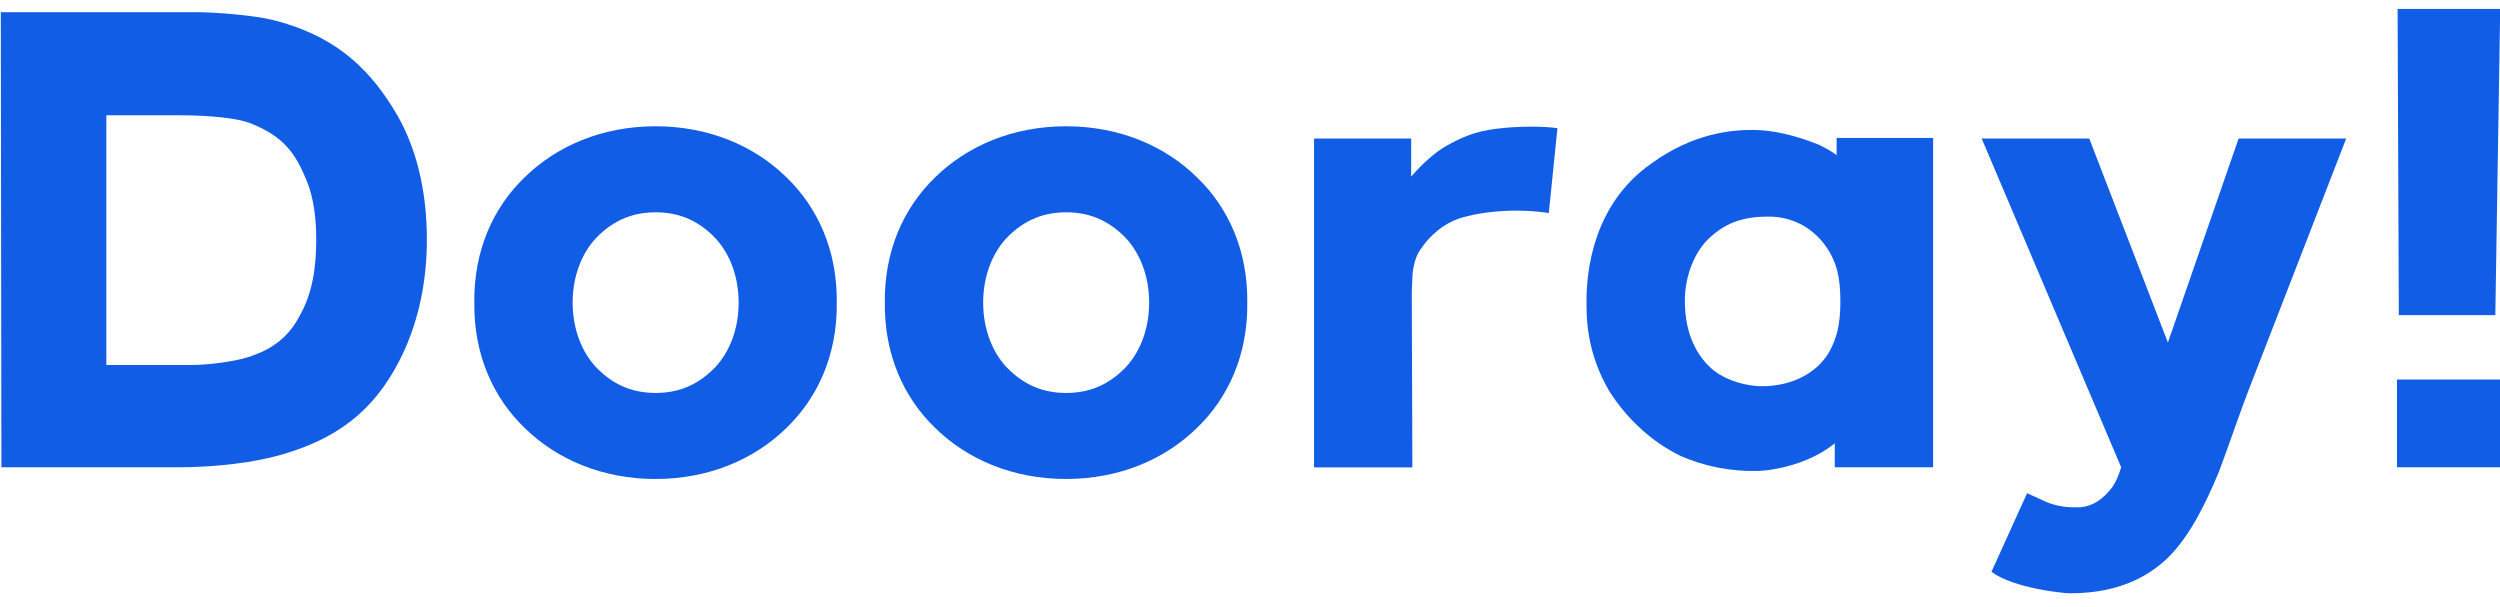 <svg width="280" height="68" viewBox="0 0 280 68" fill="none" xmlns="http://www.w3.org/2000/svg">
<g clip-path="url(#clip0_31575_35140)">
<path d="M19.842 52.337H0.158L0.09 1.364H21.97C24.166 1.364 28.41 1.717 30.469 2.217C37.057 3.844 40.948 7.178 43.986 12.059C46.603 16.167 47.809 21.264 47.809 26.851C47.809 31.527 46.888 35.703 45.261 39.309C42.575 45.112 38.752 48.73 32.017 50.779C28.546 51.848 24.018 52.337 19.842 52.337ZM20.127 12.913H11.912V40.88H21.401C23.733 40.88 26.635 40.379 27.704 40.026C30.674 39.105 32.381 37.614 33.575 35.35C34.998 32.87 35.419 29.9 35.419 26.851C35.419 24.439 35.134 22.174 34.361 20.263C33.086 17.145 31.744 15.234 27.921 13.755C26.567 13.265 23.733 12.913 20.127 12.913Z" fill="#125DE6"/>
<path d="M58.766 19.853C62.35 16.349 67.436 14.142 73.421 14.142C79.406 14.142 84.503 16.349 88.076 19.853C91.58 23.221 93.787 28.045 93.719 33.894C93.787 39.742 91.58 44.566 88.076 47.934C84.492 51.438 79.406 53.646 73.421 53.646C67.436 53.646 62.339 51.438 58.766 47.934C55.262 44.566 53.054 39.742 53.123 33.894C53.054 28.045 55.25 23.233 58.766 19.853ZM66.685 26.737C65.24 28.319 64.136 30.799 64.136 33.894C64.136 36.989 65.24 39.469 66.685 41.05C68.824 43.326 71.157 44.009 73.432 44.009C75.708 44.009 78.04 43.326 80.179 41.05C81.624 39.469 82.728 36.989 82.728 33.894C82.728 30.799 81.624 28.319 80.179 26.737C78.04 24.461 75.708 23.779 73.432 23.779C71.157 23.779 68.813 24.473 66.685 26.737Z" fill="#125DE6"/>
<path d="M104.744 19.853C108.328 16.349 113.414 14.142 119.399 14.142C125.384 14.142 130.481 16.349 134.054 19.853C137.558 23.221 139.766 28.045 139.697 33.894C139.766 39.742 137.558 44.566 134.054 47.934C130.47 51.438 125.384 53.646 119.399 53.646C113.414 53.646 108.317 51.438 104.744 47.934C101.24 44.566 99.033 39.742 99.101 33.894C99.033 28.045 101.24 23.233 104.744 19.853ZM112.663 26.737C111.218 28.319 110.115 30.799 110.115 33.894C110.115 36.989 111.218 39.469 112.663 41.05C114.802 43.326 117.135 44.009 119.411 44.009C121.686 44.009 124.019 43.326 126.158 41.05C127.603 39.469 128.706 36.989 128.706 33.894C128.706 30.799 127.603 28.319 126.158 26.737C124.019 24.461 121.686 23.779 119.411 23.779C117.135 23.779 114.791 24.473 112.663 26.737Z" fill="#125DE6"/>
<path d="M147.173 15.518H158.05V19.785C159.29 18.34 160.667 17.1 161.976 16.349C163.557 15.45 165.207 14.699 167.551 14.426C170.168 14.085 173.194 14.153 174.434 14.358L173.467 23.858C169.815 23.312 165.969 23.654 163.421 24.473C161.771 25.019 160.121 26.327 159.017 28.057C158.403 28.956 158.187 30.401 158.187 31.152L158.118 32.665L158.187 52.349H147.173V15.518Z" fill="#125DE6"/>
<path d="M188.156 51.029C185.062 49.516 182.24 46.967 180.237 43.804C177.62 39.332 177.689 35.407 177.689 33.689C177.689 30.321 178.451 22.88 184.914 18.34C189.727 14.836 194.062 14.551 196.337 14.551C198.681 14.551 201.15 15.234 203.153 15.996C204.12 16.337 204.939 16.827 205.701 17.373V15.45H216.51V52.337H205.496V49.652C204.814 50.198 204.051 50.688 203.221 51.097C201.298 52.064 198.818 52.679 196.895 52.747C194.005 52.827 190.91 52.269 188.156 51.029ZM206.122 33.757C206.122 30.935 205.644 29.49 204.882 28.182C203.71 26.191 201.446 24.256 198.067 24.256C195.381 24.256 193.458 24.871 191.661 26.464C189.874 27.977 188.703 30.799 188.703 33.689C188.703 37.41 190.079 40.015 192.002 41.54C193.447 42.643 195.586 43.258 197.373 43.258C200.672 43.258 203.915 41.745 205.223 38.718C205.633 37.751 206.122 36.579 206.122 33.757Z" fill="#125DE6"/>
<path d="M223.041 64.045L227.035 55.239L229.31 56.274C230.755 56.82 231.791 56.82 232.678 56.82C234.396 56.82 235.636 55.785 236.535 54.613C236.945 54.067 237.298 53.236 237.571 52.337L221.949 15.518H233.998L242.805 38.365L250.724 15.518H262.773L251.827 43.736C250.86 46.216 249.768 49.516 248.528 52.815C247.014 56.468 245.228 60.108 242.748 62.521C241.439 63.761 239.994 64.66 238.481 65.274C236.069 66.241 233.736 66.446 231.802 66.446C231.085 66.446 225.578 65.9 223.041 64.045Z" fill="#125DE6"/>
<path d="M268.462 42.507H280.09V52.337H268.462V42.507ZM268.53 1H280.022L279.476 35.293H268.667L268.53 1Z" fill="#125DE6"/>
</g>
<defs>
<clipPath id="clip0_31575_35140">
<rect width="280" height="68" fill="white"/>
</clipPath>
</defs>
</svg>
